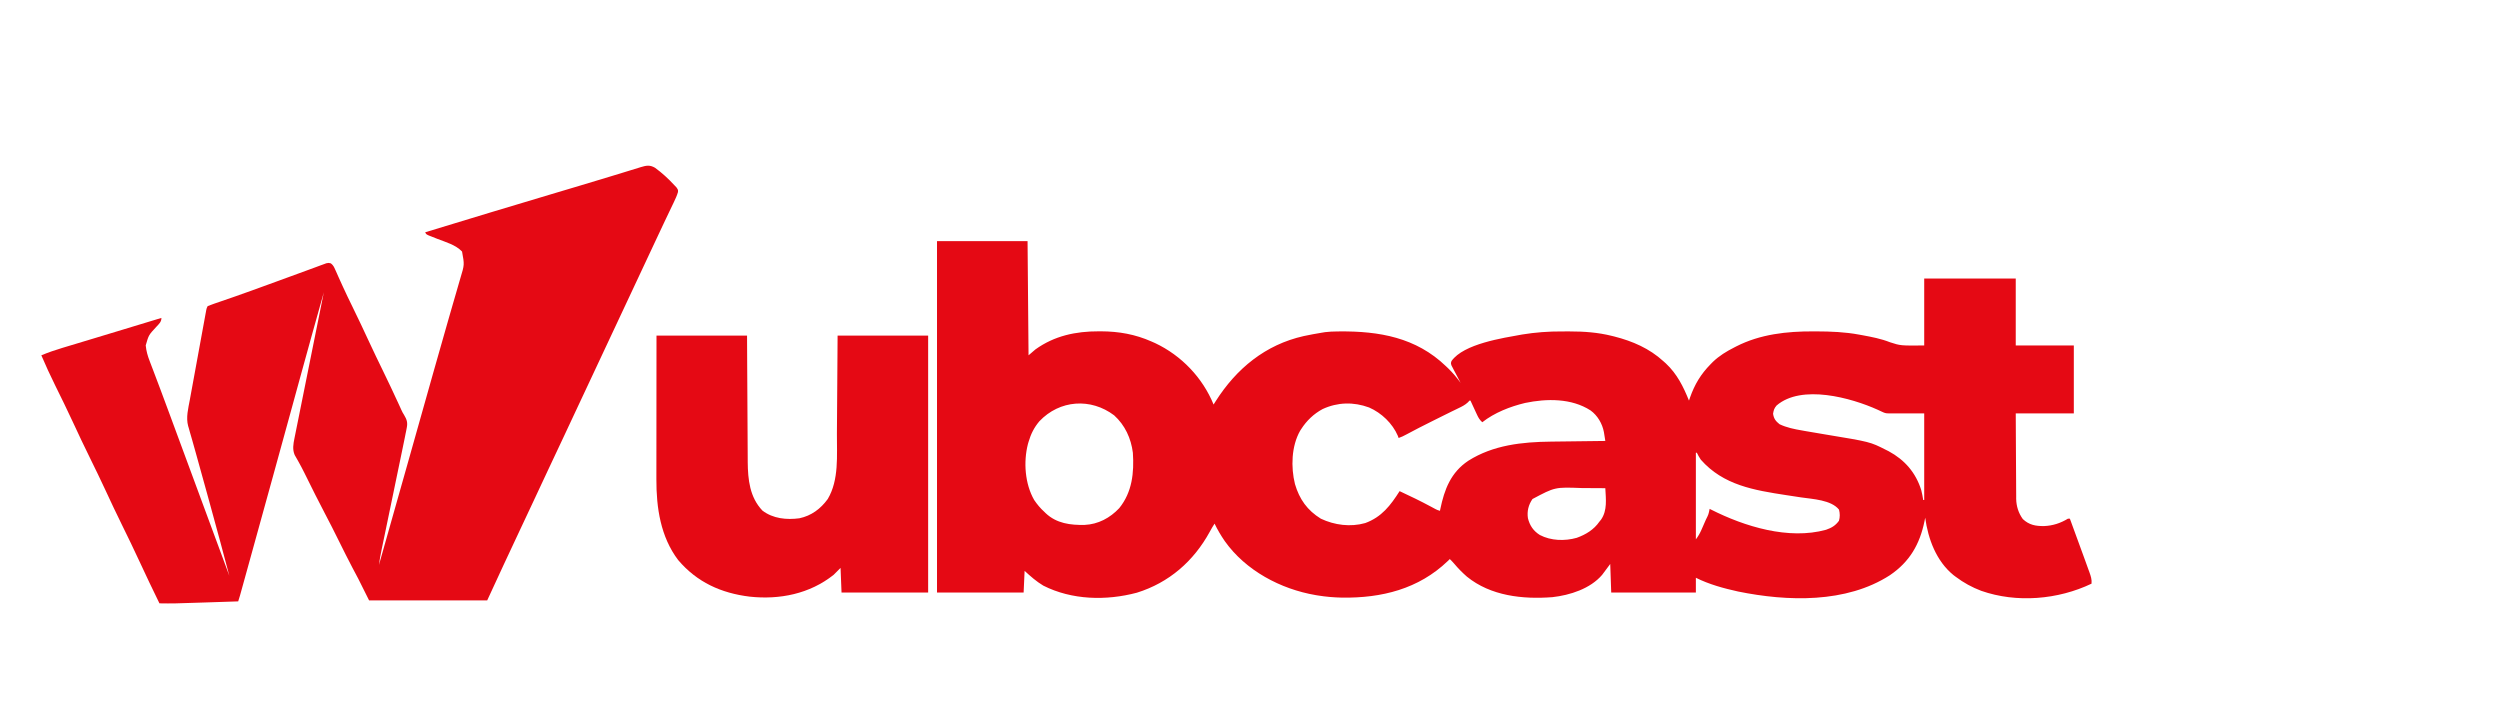 <?xml version="1.0" encoding="UTF-8"?>
<svg version="1.1" xmlns="http://www.w3.org/2000/svg" width="2540" height="718">
<path d="M0 0 C30.36 0 60.72 0 92 0 C92.33 38.28 92.66 76.56 93 116 C95.31 114.02 97.62 112.04 100 110 C119.328 96.119 141.04 91.556 164.5 91.625 C165.545 91.626 165.545 91.626 166.611 91.627 C184.757 91.691 201.376 94.637 218 102 C219.19 102.525 220.38 103.049 221.605 103.59 C248.273 116.169 269.828 138.663 281 166 C281.701 164.889 282.402 163.778 283.125 162.633 C304.179 129.505 333.589 105.199 372.645 96.43 C378.739 95.155 384.853 93.994 391 93 C392.094 92.821 393.188 92.642 394.315 92.458 C398.343 91.957 402.318 91.803 406.371 91.762 C407.558 91.747 407.558 91.747 408.768 91.732 C449.287 91.334 486.743 97.886 517 127 C517.795 127.755 518.591 128.511 519.41 129.289 C524.138 133.883 528.119 138.681 532 144 C531.687 143.415 531.373 142.83 531.05 142.228 C529.642 139.577 528.258 136.914 526.875 134.25 C526.381 133.33 525.888 132.409 525.379 131.461 C524.692 130.127 524.692 130.127 523.992 128.766 C523.348 127.54 523.348 127.54 522.691 126.29 C522 124 522 124 522.716 121.818 C535.108 104.271 574.954 98.414 594.484 94.859 C607.995 92.661 621.182 91.673 634.866 91.739 C637.498 91.75 640.13 91.739 642.762 91.727 C657.254 91.713 671.453 92.73 685.562 96.25 C686.442 96.466 687.321 96.682 688.227 96.905 C706.695 101.605 723.82 109.036 738 122 C738.852 122.759 739.704 123.519 740.582 124.301 C751.919 134.941 758.263 147.796 764 162 C764.352 160.973 764.704 159.945 765.066 158.887 C769.765 145.542 776.006 135.158 786 125 C786.761 124.227 787.521 123.453 788.305 122.656 C794.802 116.436 802.031 112.045 810 108 C810.654 107.661 811.309 107.322 811.983 106.972 C836.451 94.495 863.425 91.582 890.5 91.688 C891.471 91.689 892.442 91.691 893.443 91.693 C908.152 91.739 922.509 92.284 937 95 C938.009 95.182 939.018 95.364 940.057 95.552 C949.719 97.327 959.16 99.135 968.312 102.75 C978.988 106.216 978.988 106.216 1003 106 C1003 83.56 1003 61.12 1003 38 C1033.69 38 1064.38 38 1096 38 C1096 60.44 1096 82.88 1096 106 C1115.47 106 1134.94 106 1155 106 C1155 128.77 1155 151.54 1155 175 C1135.53 175 1116.06 175 1096 175 C1096.062 191.463 1096.062 191.463 1096.16 207.926 C1096.208 214.645 1096.252 221.365 1096.271 228.084 C1096.286 233.505 1096.321 238.926 1096.368 244.346 C1096.383 246.409 1096.391 248.472 1096.392 250.534 C1096.394 253.435 1096.421 256.335 1096.454 259.236 C1096.447 260.5 1096.447 260.5 1096.439 261.79 C1096.568 269.254 1098.76 276.291 1103.188 282.375 C1109.654 288.41 1116.153 289.566 1124.829 289.479 C1133.686 289.119 1141.442 286.556 1149 282 C1149.66 282 1150.32 282 1151 282 C1155.689 294.685 1160.354 307.379 1164.937 320.103 C1165.613 321.977 1166.293 323.85 1166.976 325.722 C1167.98 328.476 1168.973 331.234 1169.965 333.992 C1170.271 334.825 1170.577 335.659 1170.893 336.517 C1172.297 340.458 1173.417 343.747 1173 348 C1139.017 364.265 1096.84 367.888 1060.897 355.261 C1051.505 351.693 1043.04 347.063 1035 341 C1034.212 340.408 1033.425 339.817 1032.613 339.207 C1015.231 324.98 1006.964 302.648 1004 281 C1003.654 282.74 1003.654 282.74 1003.301 284.516 C998.483 307.963 988.26 325.731 968.199 339.375 C923.733 368.123 863.935 366.167 814 356 C799.271 352.744 784.541 348.77 771 342 C771 346.95 771 351.9 771 357 C742.62 357 714.24 357 685 357 C684.67 347.43 684.34 337.86 684 328 C679.882 333.482 679.882 333.482 675.812 339 C663.777 353.157 643.062 359.743 625.168 361.723 C595.1 364.031 562.517 360.51 538.336 340.832 C533.689 336.754 529.442 332.466 525.473 327.727 C524.054 326.063 522.566 324.524 521 323 C520.308 323.678 519.616 324.356 518.902 325.055 C489.306 353.453 451.734 362.725 411.535 362.188 C403.26 361.997 395.166 361.35 387 360 C386.243 359.876 385.487 359.753 384.708 359.625 C349.1 353.547 313.551 334.664 292.371 304.774 C288.423 299.028 285.023 293.29 282 287 C280.192 289.712 278.635 292.481 277.082 295.343 C260.765 325.199 235.662 347.065 203.031 357.195 C171.931 365.451 137.075 364.714 108 350 C100.976 345.807 95.005 340.521 89 335 C88.67 342.26 88.34 349.52 88 357 C58.96 357 29.92 357 0 357 C0 239.19 0 121.38 0 0 Z M533 146 C534 148 534 148 534 148 Z M534 148 C535 150 535 150 535 150 Z M539 158 C540 160 540 160 540 160 Z M853 167 C850.523 169.927 850.068 171.595 849.438 175.375 C850.221 180.427 852.068 182.827 856 186 C863.296 189.47 871.091 191.018 879 192.375 C880.145 192.581 881.29 192.786 882.47 192.998 C889.216 194.2 895.973 195.33 902.734 196.441 C948.048 203.917 948.048 203.917 964 212 C964.976 212.489 965.952 212.977 966.957 213.48 C983.244 222.283 994.465 235.248 1000 253 C1000.815 256.317 1001.489 259.623 1002 263 C1002.33 263 1002.66 263 1003 263 C1003 233.96 1003 204.92 1003 175 C991.12 175 979.24 175 967 175 C964.01 175 962.914 174.661 960.297 173.426 C959.572 173.09 958.847 172.755 958.101 172.409 C956.937 171.866 956.937 171.866 955.75 171.312 C928.956 159.201 878.379 145.127 853 167 Z M540 160 C541 162 541 162 541 162 Z M541 162 C540.203 162.874 540.203 162.874 539.391 163.765 C536.479 166.487 533.307 168.062 529.746 169.754 C528.303 170.457 526.86 171.16 525.417 171.864 C524.682 172.219 523.947 172.573 523.19 172.939 C519.791 174.586 516.414 176.276 513.035 177.965 C511.715 178.622 510.395 179.28 509.075 179.937 C507.737 180.604 506.4 181.271 505.062 181.938 C504.371 182.282 503.68 182.627 502.968 182.982 C494.145 187.385 485.35 191.824 476.682 196.525 C474.133 197.904 471.758 199.081 469 200 C468.743 199.283 468.487 198.567 468.223 197.828 C462.703 185.06 451.598 174.518 439 169 C423.266 163.219 407.097 163.532 391.75 170.625 C382.78 175.457 375.474 182.425 370 191 C369.451 191.849 369.451 191.849 368.891 192.715 C360.036 208.279 359.435 229.777 363.688 246.812 C368.217 262.238 376.197 273.491 390 282 C403.942 288.557 420.032 290.67 435.062 286.438 C451.8 280.322 460.816 268.453 470 254 C480.797 259.005 491.457 264.18 501.943 269.812 C502.694 270.214 503.445 270.617 504.219 271.031 C504.878 271.388 505.537 271.744 506.217 272.111 C508.157 273.13 508.157 273.13 511 274 C511.115 273.432 511.23 272.864 511.348 272.279 C515.479 252.312 522.017 234.991 539.789 223.141 C565.081 207.135 594.528 204.004 623.824 203.684 C625.423 203.663 627.021 203.642 628.62 203.621 C632.79 203.566 636.961 203.516 641.132 203.468 C645.402 203.417 649.673 203.362 653.943 203.307 C662.296 203.2 670.648 203.098 679 203 C678.697 201.073 678.389 199.147 678.079 197.222 C677.908 196.149 677.737 195.077 677.561 193.972 C675.943 185.398 671.102 177.125 664 172 C644.691 159.501 619.337 159.814 597.477 164.405 C582.251 168.064 566.378 174.274 554 184 C551.496 181.748 550.149 179.598 548.738 176.551 C548.144 175.279 548.144 175.279 547.537 173.982 C547.133 173.101 546.729 172.22 546.312 171.312 C545.897 170.42 545.481 169.527 545.053 168.607 C544.029 166.408 543.012 164.205 542 162 C541.67 162 541.34 162 541 162 Z M104 183 C98.595 189.399 95.347 195.988 93 204 C92.786 204.727 92.572 205.454 92.352 206.203 C87.728 224.297 89.297 246.568 98.707 262.977 C101.718 267.425 105 271.4 109 275 C109.487 275.48 109.975 275.959 110.477 276.453 C121.54 286.835 135.515 288.608 150.008 288.309 C163.746 287.685 175.802 281.249 185.156 271.281 C198.345 254.963 200.317 235.227 199 215 C197.156 200.339 191.001 186.967 180 177 C156.223 159.049 124.638 161.235 104 183 Z M771 215 C771 244.04 771 273.08 771 303 C773.523 299.636 775.037 296.997 776.699 293.211 C777.429 291.552 777.429 291.552 778.174 289.859 C778.673 288.71 779.173 287.56 779.688 286.375 C780.199 285.217 780.71 284.06 781.236 282.867 C783.877 277.619 783.877 277.619 785 272 C785.51 272.261 786.021 272.522 786.547 272.791 C820.406 289.931 865.227 303.76 903.25 293.25 C908.963 291.262 912.754 289.063 916.375 284.125 C917.498 280.307 917.426 276.655 916.438 272.812 C908.547 262.863 889.73 262.096 877.96 260.363 C873.754 259.742 869.553 259.089 865.352 258.441 C864.122 258.253 864.122 258.253 862.867 258.061 C830.329 253.074 798.842 247.994 776 222 C774.435 219.708 773.223 217.5 772 215 C771.67 215 771.34 215 771 215 Z M605 262 C600.917 267.987 599.31 274.331 600.371 281.512 C602.215 288.99 605.946 294.458 612.504 298.57 C623.775 304.449 637.745 304.863 649.938 301.438 C659.187 298.121 667.372 293.156 673 285 C673.837 283.971 673.837 283.971 674.691 282.922 C681.224 273.524 679.537 261.921 679 251 C672.99 250.95 666.98 250.914 660.97 250.89 C658.932 250.88 656.893 250.867 654.855 250.849 C627.874 249.832 627.874 249.832 605 262 Z " fill="#E50914" transform="translate(952,245)"/>
<path d="M0 0 C7.193 5.26 13.458 10.996 19.492 17.539 C20.67 18.786 20.67 18.786 21.871 20.059 C23.492 22.539 23.492 22.539 23.301 24.737 C22.276 28.288 20.772 31.531 19.168 34.848 C18.661 35.913 18.661 35.913 18.145 36.999 C17.036 39.327 15.92 41.652 14.805 43.977 C13.633 46.434 12.463 48.893 11.294 51.351 C10.502 53.015 9.709 54.679 8.916 56.343 C5.378 63.764 1.896 71.209 -1.57 78.664 C-6.522 89.302 -11.506 99.924 -16.508 110.539 C-21.529 121.196 -26.533 131.861 -31.508 142.539 C-36.82 153.941 -42.167 165.326 -47.528 176.705 C-52.209 186.64 -56.87 196.584 -61.508 206.539 C-66.82 217.942 -72.168 229.328 -77.529 240.707 C-82.475 251.205 -87.395 261.716 -92.294 272.236 C-97.544 283.506 -102.852 294.747 -108.168 305.985 C-113.345 316.929 -118.472 327.895 -123.555 338.883 C-127.991 348.458 -132.494 358 -137.008 367.539 C-148.329 391.469 -159.414 415.503 -170.508 439.539 C-210.108 439.539 -249.708 439.539 -290.508 439.539 C-294.138 432.279 -297.768 425.019 -301.508 417.539 C-304.408 412.057 -304.408 412.057 -307.316 406.58 C-312.04 397.648 -316.504 388.583 -321.008 379.539 C-328.124 365.22 -328.124 365.22 -335.508 351.039 C-338.771 344.897 -341.95 338.72 -345.047 332.492 C-345.664 331.256 -345.664 331.256 -346.293 329.996 C-348.387 325.8 -350.475 321.601 -352.559 317.4 C-353.346 315.816 -354.134 314.232 -354.922 312.648 C-355.495 311.491 -355.495 311.491 -356.08 310.309 C-357.935 306.585 -359.837 302.904 -361.874 299.275 C-362.248 298.604 -362.622 297.932 -363.007 297.24 C-364.021 295.434 -365.054 293.639 -366.087 291.845 C-368.533 286.153 -367.525 280.75 -366.331 274.813 C-366.141 273.854 -366.141 273.854 -365.947 272.877 C-365.525 270.755 -365.094 268.636 -364.662 266.516 C-364.356 264.988 -364.051 263.46 -363.746 261.932 C-362.919 257.797 -362.084 253.663 -361.248 249.53 C-360.374 245.206 -359.508 240.88 -358.641 236.554 C-357 228.368 -355.352 220.184 -353.701 212.001 C-351.821 202.681 -349.95 193.36 -348.078 184.039 C-344.23 164.871 -340.372 145.704 -336.508 126.539 C-344.712 155.745 -352.859 184.965 -360.875 214.222 C-363.279 222.999 -365.688 231.774 -368.097 240.55 C-368.652 242.57 -369.206 244.59 -369.761 246.61 C-375.702 268.257 -381.662 289.899 -387.633 311.539 C-387.998 312.863 -387.998 312.863 -388.371 314.213 C-396.124 342.312 -403.893 370.407 -411.673 398.499 C-412.441 401.274 -413.209 404.049 -413.977 406.824 C-415.171 411.134 -416.365 415.445 -417.559 419.755 C-417.998 421.336 -418.435 422.917 -418.873 424.498 C-419.469 426.652 -420.066 428.806 -420.664 430.96 C-421.165 432.768 -421.165 432.768 -421.676 434.613 C-422.241 436.602 -422.854 438.577 -423.508 440.539 C-431.428 440.803 -439.349 441.064 -447.27 441.321 C-450.949 441.441 -454.629 441.562 -458.309 441.685 C-489.595 442.729 -489.595 442.729 -503.508 442.539 C-510.333 428.508 -517.117 414.467 -523.633 400.289 C-529.499 387.543 -535.651 374.944 -541.828 362.347 C-547.525 350.722 -553.101 339.061 -558.496 327.293 C-563.335 316.794 -568.419 306.419 -573.508 296.039 C-579.643 283.527 -585.678 270.989 -591.483 258.319 C-597.248 245.805 -603.348 233.453 -609.443 221.098 C-614.403 211.019 -619.113 200.876 -623.508 190.539 C-616.528 187.611 -609.499 185.192 -602.25 183.027 C-601.172 182.701 -600.093 182.375 -598.983 182.04 C-595.451 180.973 -591.917 179.912 -588.383 178.852 C-585.917 178.108 -583.452 177.364 -580.986 176.619 C-577.138 175.458 -573.29 174.296 -569.441 173.137 C-560.077 170.316 -550.717 167.483 -541.359 164.641 C-540.708 164.443 -540.057 164.245 -539.387 164.041 C-536.178 163.067 -532.97 162.092 -529.762 161.117 C-523.772 159.297 -517.78 157.479 -511.789 155.66 C-509.779 155.05 -507.77 154.44 -505.76 153.83 C-504.342 153.4 -502.925 152.969 -501.508 152.539 C-501.508 156.781 -503.987 158.616 -506.695 161.602 C-514.456 169.952 -514.456 169.952 -517.454 180.458 C-516.89 186.09 -515.553 190.946 -513.508 196.207 C-513.201 197.023 -512.893 197.839 -512.577 198.679 C-511.563 201.365 -510.535 204.046 -509.508 206.727 C-508.784 208.639 -508.061 210.552 -507.34 212.466 C-505.827 216.474 -504.311 220.481 -502.792 224.487 C-499.519 233.139 -496.32 241.819 -493.122 250.499 C-491.705 254.343 -490.285 258.186 -488.866 262.029 C-487.793 264.933 -486.721 267.837 -485.649 270.741 C-482.458 279.384 -479.263 288.025 -476.069 296.667 C-474.299 301.458 -472.528 306.248 -470.758 311.039 C-470.049 312.956 -469.341 314.872 -468.633 316.789 C-456.591 349.372 -444.549 381.956 -432.508 414.539 C-438.485 391.745 -444.637 369.004 -450.907 346.289 C-452.353 341.048 -453.793 335.806 -455.233 330.564 C-460.91 309.879 -460.91 309.879 -466.701 289.227 C-467.867 285.116 -469.022 281.003 -470.175 276.889 C-470.92 274.255 -471.683 271.627 -472.447 268.999 C-472.883 267.442 -473.319 265.885 -473.754 264.328 C-473.952 263.671 -474.149 263.015 -474.353 262.338 C-476.706 253.696 -474.259 244.51 -472.666 235.889 C-472.482 234.876 -472.298 233.863 -472.109 232.82 C-471.506 229.507 -470.898 226.195 -470.289 222.883 C-469.867 220.57 -469.444 218.258 -469.023 215.945 C-468.141 211.116 -467.256 206.289 -466.37 201.461 C-465.232 195.263 -464.1 189.064 -462.97 182.865 C-462.101 178.098 -461.228 173.332 -460.355 168.566 C-459.937 166.279 -459.519 163.992 -459.102 161.705 C-458.521 158.521 -457.936 155.338 -457.35 152.154 C-457.177 151.205 -457.005 150.255 -456.827 149.277 C-456.667 148.413 -456.507 147.55 -456.343 146.661 C-456.205 145.908 -456.067 145.156 -455.925 144.381 C-455.508 142.539 -455.508 142.539 -454.508 140.539 C-452.454 139.68 -450.358 138.921 -448.25 138.203 C-447.245 137.856 -447.245 137.856 -446.221 137.503 C-444.736 136.991 -443.251 136.482 -441.765 135.976 C-437.584 134.551 -433.413 133.1 -429.242 131.648 C-428.327 131.33 -427.412 131.013 -426.469 130.685 C-415.346 126.807 -404.284 122.762 -393.219 118.722 C-389.642 117.417 -386.063 116.115 -382.485 114.814 C-368.532 109.743 -368.532 109.743 -354.6 104.615 C-351.664 103.53 -348.724 102.455 -345.783 101.384 C-343.879 100.686 -341.982 99.972 -340.084 99.257 C-338.983 98.858 -337.881 98.458 -336.746 98.047 C-335.818 97.703 -334.891 97.359 -333.935 97.004 C-331.508 96.539 -331.508 96.539 -329.347 97.122 C-326.884 99.019 -326.094 100.859 -324.836 103.699 C-324.345 104.786 -323.854 105.873 -323.348 106.992 C-322.561 108.779 -322.561 108.779 -321.758 110.602 C-320.603 113.168 -319.438 115.731 -318.273 118.293 C-317.97 118.963 -317.667 119.633 -317.355 120.324 C-314.205 127.263 -310.875 134.111 -307.526 140.957 C-301.69 152.889 -295.997 164.875 -290.441 176.941 C-285.917 186.734 -281.217 196.435 -276.488 206.13 C-271.113 217.155 -265.875 228.236 -260.756 239.383 C-260.268 240.444 -259.78 241.505 -259.277 242.598 C-258.819 243.611 -258.361 244.624 -257.889 245.667 C-256.563 248.534 -256.563 248.534 -254.966 251.118 C-252.23 255.763 -251.16 258.676 -252.22 264.048 C-252.422 265.105 -252.624 266.163 -252.832 267.252 C-253.055 268.337 -253.278 269.421 -253.508 270.539 C-253.807 272.064 -253.807 272.064 -254.113 273.62 C-254.759 276.869 -255.429 280.113 -256.106 283.357 C-256.358 284.576 -256.61 285.796 -256.87 287.052 C-257.414 289.678 -257.958 292.303 -258.504 294.929 C-259.368 299.085 -260.228 303.243 -261.088 307.4 C-262.758 315.469 -264.431 323.538 -266.105 331.606 C-268.238 341.894 -270.372 352.182 -272.5 362.47 C-273.354 366.598 -274.211 370.726 -275.068 374.853 C-275.727 378.025 -276.383 381.197 -277.039 384.368 C-277.276 385.503 -277.512 386.637 -277.756 387.805 C-278.836 393.038 -279.839 398.237 -280.508 403.539 C-270.583 368.589 -260.679 333.633 -250.82 298.664 C-250.362 297.039 -249.904 295.414 -249.446 293.79 C-247.575 287.153 -245.704 280.517 -243.833 273.881 C-239.131 257.202 -234.427 240.524 -229.719 223.847 C-228.211 218.503 -226.704 213.157 -225.198 207.812 C-220.213 190.11 -215.198 172.417 -210.087 154.75 C-208.599 149.598 -207.117 144.444 -205.635 139.29 C-204.243 134.453 -202.839 129.62 -201.424 124.79 C-200.559 121.826 -199.706 118.859 -198.857 115.891 C-198.465 114.533 -198.069 113.176 -197.667 111.82 C-193.606 98.439 -193.606 98.439 -196.07 85.102 C-202.626 78.21 -212.633 75.56 -221.281 72.17 C-223.106 71.452 -224.928 70.726 -226.75 70 C-227.831 69.575 -228.913 69.15 -230.027 68.712 C-232.508 67.539 -232.508 67.539 -233.508 65.539 C-188.98 51.898 -144.385 38.485 -99.761 25.16 C-97.562 24.503 -95.363 23.846 -93.164 23.189 C-87.76 21.575 -82.355 19.963 -76.948 18.354 C-66.909 15.364 -56.877 12.355 -46.862 9.285 C-42.21 7.859 -37.555 6.441 -32.9 5.024 C-30.684 4.347 -28.47 3.665 -26.257 2.979 C-23.206 2.034 -20.151 1.102 -17.094 0.173 C-15.742 -0.252 -15.742 -0.252 -14.362 -0.686 C-8.778 -2.364 -5.238 -3.052 0 0 Z M-335.508 118.539 C-334.508 121.539 -334.508 121.539 -334.508 121.539 Z M-283.508 410.539 C-282.508 414.539 -282.508 414.539 -282.508 414.539 Z M-284.508 415.539 C-283.508 417.539 -283.508 417.539 -283.508 417.539 Z M-431.508 417.539 C-430.508 419.539 -430.508 419.539 -430.508 419.539 Z M-430.508 420.539 C-429.508 422.539 -429.508 422.539 -429.508 422.539 Z " fill="#E50914" transform="translate(665.508,170.461)"/>
<path d="M0 0 C30.36 0 60.72 0 92 0 C92.049 9.86 92.098 19.72 92.148 29.879 C92.184 36.145 92.22 42.411 92.258 48.678 C92.318 58.612 92.376 68.547 92.422 78.481 C92.455 85.719 92.495 92.956 92.543 100.193 C92.568 104.019 92.59 107.846 92.603 111.672 C92.616 115.286 92.639 118.9 92.667 122.514 C92.681 124.447 92.684 126.38 92.688 128.313 C92.856 146.243 94.718 164.229 107.625 177.75 C118.409 185.988 132.182 187.308 145.195 185.574 C157.39 182.979 166.714 176.003 174 166 C185.58 146.516 183.172 121.599 183.303 99.834 C183.325 96.315 183.353 92.795 183.379 89.276 C183.429 82.636 183.474 75.996 183.517 69.356 C183.572 61.041 183.633 52.727 183.693 44.412 C183.801 29.608 183.9 14.804 184 0 C214.36 0 244.72 0 276 0 C276 86.13 276 172.26 276 261 C246.96 261 217.92 261 188 261 C187.67 252.75 187.34 244.5 187 236 C184.69 238.31 182.38 240.62 180 243 C155.73 262.371 124.975 268.518 94.618 265.178 C65.758 261.656 41.129 250.569 22 228 C4.088 204.334 -0.185 174.775 -0.114 145.994 C-0.113 144.396 -0.113 142.799 -0.114 141.201 C-0.114 136.892 -0.108 132.583 -0.101 128.274 C-0.095 123.76 -0.095 119.246 -0.093 114.733 C-0.09 106.198 -0.082 97.663 -0.072 89.128 C-0.059 77.586 -0.053 66.044 -0.048 54.502 C-0.038 36.335 -0.018 18.167 0 0 Z " fill="#E50914" transform="translate(667,341)"/>
</svg>
